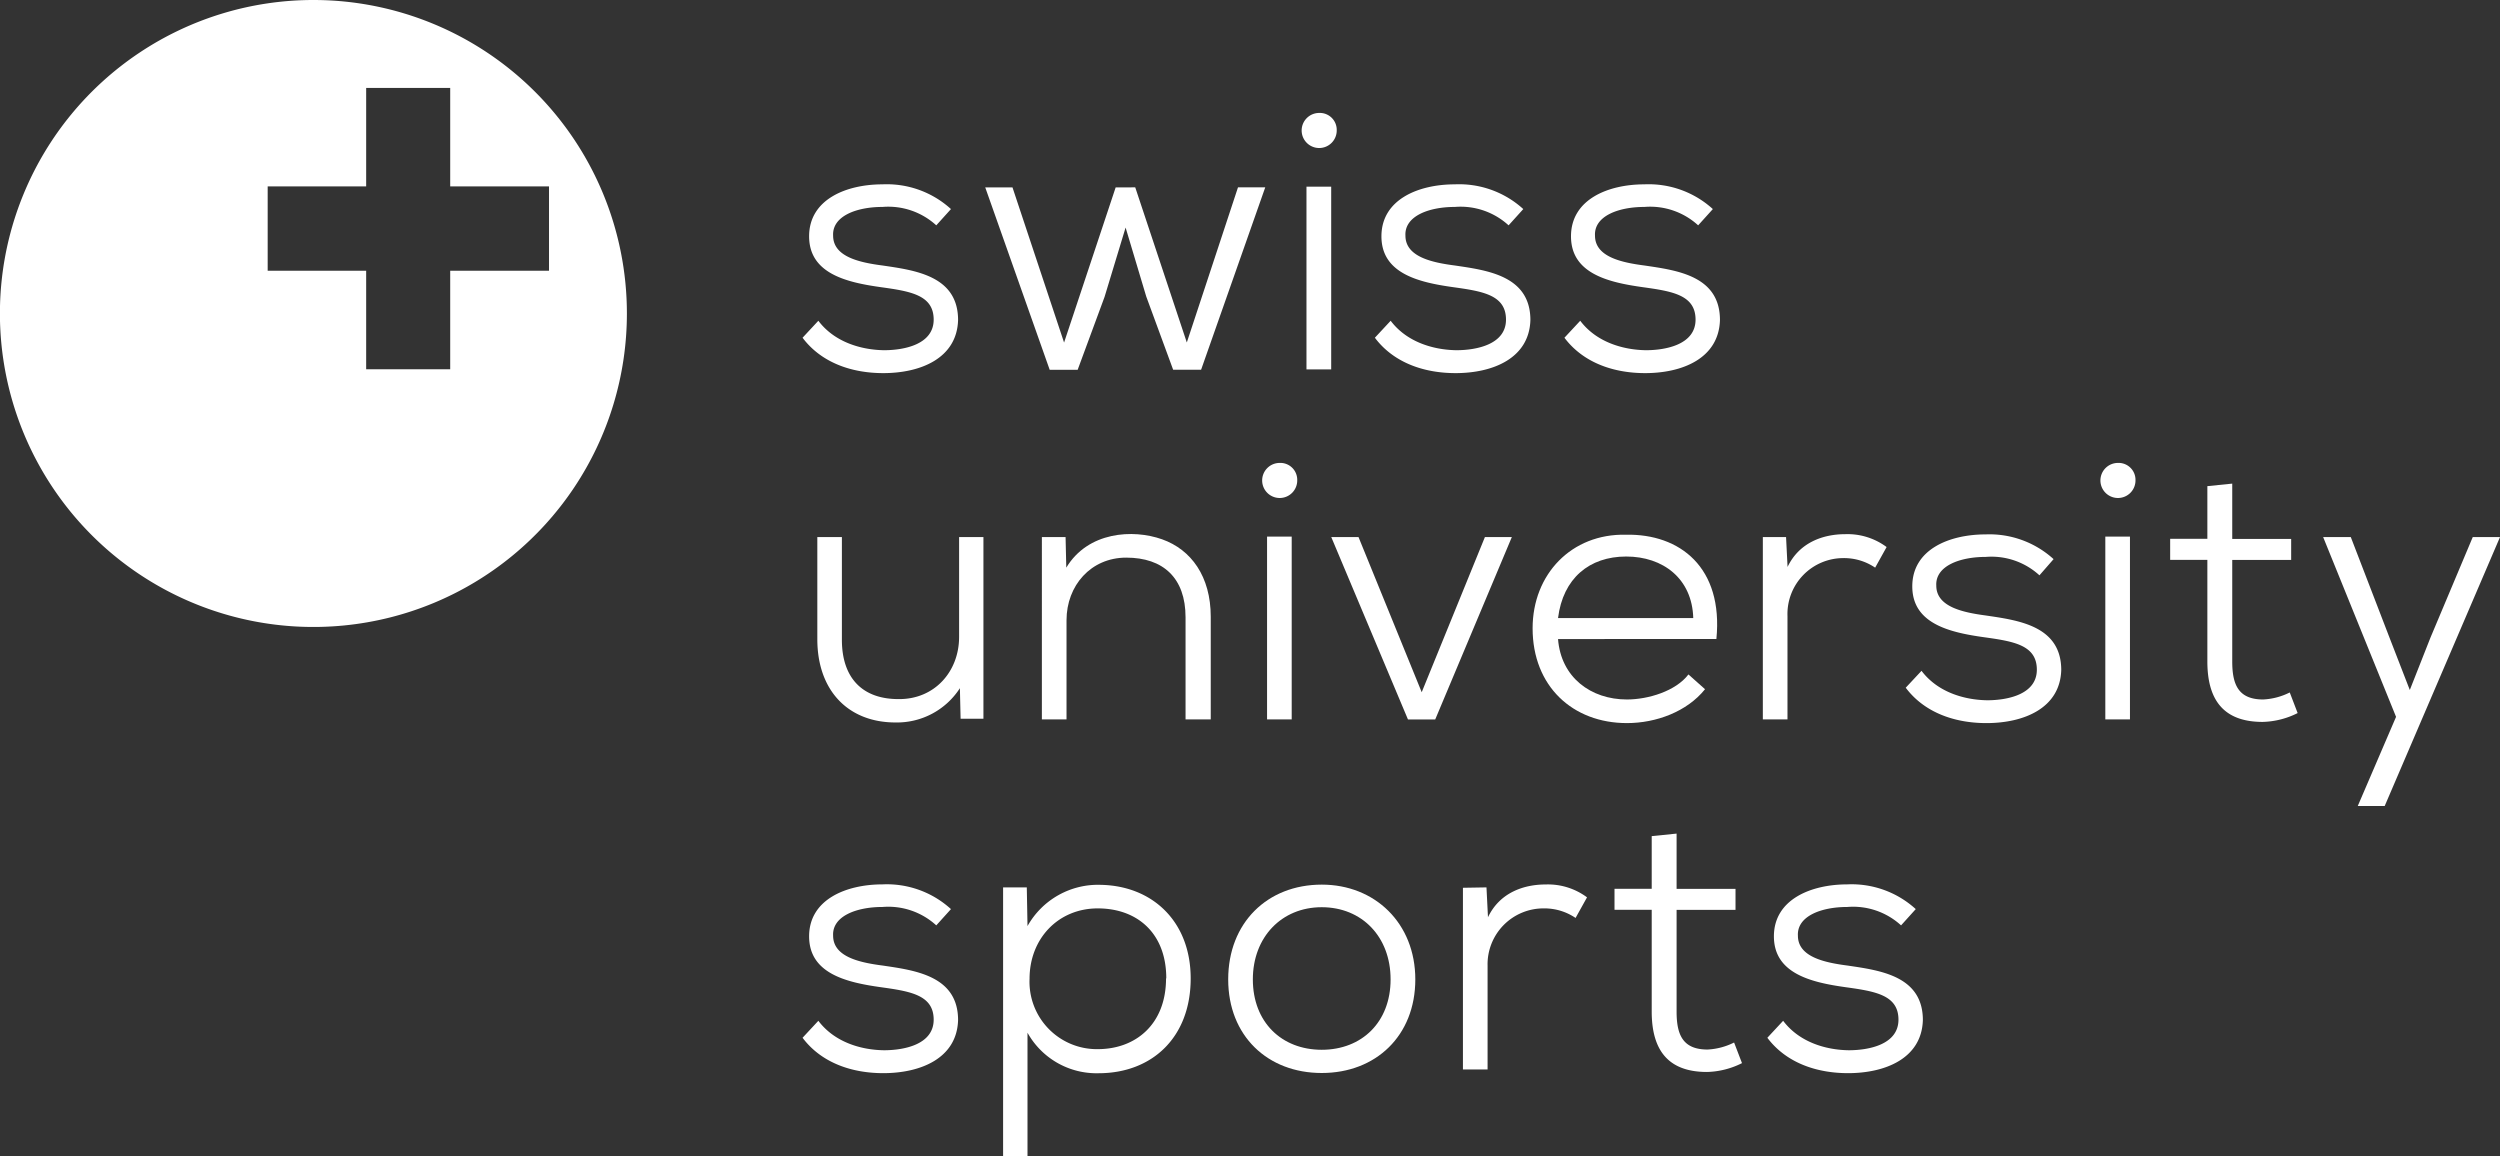<?xml version="1.0" encoding="UTF-8"?>
<svg xmlns="http://www.w3.org/2000/svg" viewBox="0 0 316.52 146.4">
  <rect x="0" y="0" width="316.52" height="146.4" fill="#333333" stroke="none"/>
  <defs>
    <style>.cls-1{fill:#fff;}</style>
  </defs>
  <title>Element 1</title>
  <g id="Ebene_2" data-name="Ebene 2">
    <g id="Ebene_1-2" data-name="Ebene 1">
      <path class="cls-1" d="M39.69,0A39.69,39.69,0,1,0,79.37,39.68,39.69,39.69,0,0,0,39.69,0ZM57,34.28V46.75H46.36V34.28H33.89V23.6H46.36V11.13H57V23.6H69.51V34.28Z"></path>
      <path class="cls-1" d="M118.54,28.53a9,9,0,0,0-6.81-2.33c-3.31,0-6.39,1.17-6.25,3.64,0,2.71,3.45,3.41,6.3,3.78,4.11.61,9.52,1.31,9.52,6.9-.14,4.85-4.76,6.72-9.47,6.72-4,0-7.84-1.31-10.22-4.48l2-2.15c2,2.66,5.32,3.68,8.3,3.73,2.61,0,6.3-.75,6.3-3.87s-2.94-3.59-6.67-4.11c-4.38-.61-9.1-1.73-9.1-6.44s4.76-6.58,9.28-6.58a12.06,12.06,0,0,1,8.68,3.13Z"></path>
      <path class="cls-1" d="M143.73,23.72l6.53,19.64,6.48-19.64h3.45l-8.12,23.09h-3.54l-3.41-9.28-2.61-8.72-2.66,8.77-3.41,9.24h-3.54l-8.16-23.09h3.45l6.53,19.64,6.53-19.64Z"></path>
      <path class="cls-1" d="M167,14.3a2.14,2.14,0,0,1,2.24,2.19A2.22,2.22,0,1,1,167,14.3Zm1.54,9.33V46.77h-3.13V23.63Z"></path>
      <path class="cls-1" d="M191,28.53a9,9,0,0,0-6.81-2.33c-3.31,0-6.39,1.17-6.25,3.64,0,2.71,3.45,3.41,6.3,3.78,4.11.61,9.52,1.31,9.52,6.9-.14,4.85-4.76,6.72-9.47,6.72-4,0-7.84-1.31-10.22-4.48l2-2.15c2,2.66,5.32,3.68,8.3,3.73,2.61,0,6.3-.75,6.3-3.87s-2.94-3.59-6.67-4.11c-4.38-.61-9.1-1.73-9.1-6.44s4.76-6.58,9.28-6.58a12.06,12.06,0,0,1,8.68,3.13Z"></path>
      <path class="cls-1" d="M215,28.53a9,9,0,0,0-6.81-2.33c-3.31,0-6.39,1.17-6.25,3.64,0,2.71,3.45,3.41,6.3,3.78,4.11.61,9.52,1.31,9.52,6.9-.14,4.85-4.76,6.72-9.47,6.72-4,0-7.84-1.31-10.22-4.48l2-2.15c2,2.66,5.32,3.68,8.3,3.73,2.61,0,6.3-.75,6.3-3.87s-2.94-3.59-6.67-4.11c-4.38-.61-9.1-1.73-9.1-6.44s4.76-6.58,9.28-6.58a12.06,12.06,0,0,1,8.68,3.13Z"></path>
      <path class="cls-1" d="M106.59,68V81c0,4.85,2.61,7.56,7.28,7.51,4.43,0,7.56-3.45,7.56-7.88V68h3.08v23h-2.89l-.09-3.87a9.48,9.48,0,0,1-8.16,4.34c-6,0-9.89-4.06-9.89-10.54V68Z"></path>
      <path class="cls-1" d="M150.1,91.08V78.16c0-5-2.84-7.56-7.51-7.56-4.48,0-7.56,3.54-7.56,7.93V91.08h-3.12V68h3l.09,3.87c2.75-4.57,8.44-4.9,12.13-3.59s6.16,4.71,6.16,9.8v13Z"></path>
      <path class="cls-1" d="M162,58.61a2.14,2.14,0,0,1,2.24,2.19A2.22,2.22,0,1,1,162,58.61Zm1.54,9.33V91.08h-3.12V67.94Z"></path>
      <path class="cls-1" d="M191.41,68l-9.7,23.09h-3.45L168.55,68H172l8,19.64L188,68Z"></path>
      <path class="cls-1" d="M197.26,80.91c.37,4.85,4.15,7.65,8.72,7.65,2.71,0,6.2-1.07,7.79-3.17l2.1,1.87c-2.29,2.85-6.2,4.29-9.89,4.29-6.86,0-11.94-4.66-11.94-12,0-6.86,4.94-12,11.8-11.85,6.86-.14,12.36,4.15,11.47,13.2Zm17.12-2.66c-.14-5-3.83-7.79-8.49-7.79s-8,2.75-8.63,7.79Z"></path>
      <path class="cls-1" d="M226.13,68l.19,3.78c1.49-3.12,4.52-4.15,7.32-4.15a8.3,8.3,0,0,1,5.22,1.63l-1.45,2.61a7,7,0,0,0-4-1.21A7.08,7.08,0,0,0,226.31,78V91.08h-3.12V68Z"></path>
      <path class="cls-1" d="M258.21,72.84a9,9,0,0,0-6.81-2.33c-3.31,0-6.39,1.17-6.25,3.64,0,2.71,3.45,3.4,6.3,3.78,4.11.61,9.52,1.31,9.52,6.9-.14,4.85-4.76,6.72-9.47,6.72-4,0-7.84-1.31-10.22-4.48l2-2.14c2,2.66,5.32,3.68,8.3,3.73,2.61,0,6.3-.75,6.3-3.87s-2.94-3.59-6.67-4.11c-4.38-.61-9.1-1.72-9.1-6.44s4.76-6.58,9.28-6.58A12.06,12.06,0,0,1,260,70.79Z"></path>
      <path class="cls-1" d="M268.13,58.61a2.14,2.14,0,0,1,2.24,2.19,2.22,2.22,0,1,1-2.24-2.19Zm1.54,9.33V91.08h-3.12V67.94Z"></path>
      <path class="cls-1" d="M282.62,61.23v7h7.46v2.66h-7.46V83.76c0,2.94.79,4.8,3.92,4.8a8.38,8.38,0,0,0,3.36-.89l1,2.61a10.39,10.39,0,0,1-4.43,1.12c-5,0-7-2.84-7-7.65V70.88h-4.71V68.22h4.71V61.55Z"></path>
      <path class="cls-1" d="M316.52,68l-14.6,34.05h-3.41l4.85-11.29L294.13,68h3.5l4.9,12.73,2.57,6.63,2.61-6.62L313.07,68Z"></path>
      <path class="cls-1" d="M118.54,117.16a9,9,0,0,0-6.81-2.33c-3.31,0-6.39,1.17-6.25,3.64,0,2.71,3.45,3.41,6.3,3.78,4.11.61,9.52,1.31,9.52,6.9-.14,4.85-4.76,6.72-9.47,6.72-4,0-7.84-1.31-10.22-4.48l2-2.15c2,2.66,5.32,3.69,8.3,3.73,2.61,0,6.3-.75,6.3-3.87s-2.94-3.59-6.67-4.11c-4.38-.61-9.1-1.73-9.1-6.44s4.76-6.58,9.28-6.58a12.05,12.05,0,0,1,8.68,3.13Z"></path>
      <path class="cls-1" d="M127,146.4V112.35h3l.09,4.9a10.23,10.23,0,0,1,9.33-5.22c6.48.14,11.33,4.62,11.33,11.85,0,7.51-4.94,12-11.66,12a10,10,0,0,1-9-5.13V146.4Zm20.66-22.53c0-5.74-3.69-8.86-8.68-8.86s-8.63,3.82-8.63,8.91a8.53,8.53,0,0,0,8.63,8.91C143.81,132.83,147.63,129.66,147.63,123.87Z"></path>
      <path class="cls-1" d="M179.19,124c0,7.14-5,11.85-11.85,11.85S155.5,131.15,155.5,124s4.94-12,11.85-12C174.06,112,179.19,116.87,179.19,124Zm-20.57,0c0,5.41,3.64,8.91,8.72,8.91s8.72-3.5,8.72-8.91-3.64-9.14-8.72-9.14S158.62,118.65,158.62,124Z"></path>
      <path class="cls-1" d="M188.2,112.35l.19,3.78c1.49-3.12,4.52-4.15,7.32-4.15a8.3,8.3,0,0,1,5.22,1.63l-1.45,2.61a7,7,0,0,0-4-1.21,7.08,7.08,0,0,0-7.14,7.28v13.11h-3.12v-23Z"></path>
      <path class="cls-1" d="M212.27,105.54v7h7.46v2.66h-7.46v12.88c0,2.94.79,4.8,3.92,4.8a8.38,8.38,0,0,0,3.36-.89l1,2.61a10.39,10.39,0,0,1-4.43,1.12c-5,0-7-2.85-7-7.65V115.19h-4.71v-2.66h4.71v-6.67Z"></path>
      <path class="cls-1" d="M240.69,117.16a9,9,0,0,0-6.81-2.33c-3.31,0-6.39,1.17-6.25,3.64,0,2.71,3.45,3.41,6.3,3.78,4.11.61,9.52,1.31,9.52,6.9-.14,4.85-4.76,6.72-9.47,6.72-4,0-7.84-1.31-10.22-4.48l2-2.15c2,2.66,5.32,3.69,8.3,3.73,2.61,0,6.3-.75,6.3-3.87s-2.94-3.59-6.67-4.11c-4.38-.61-9.1-1.73-9.1-6.44s4.76-6.58,9.28-6.58a12.05,12.05,0,0,1,8.68,3.13Z"></path>
    </g>
  </g>
</svg>
